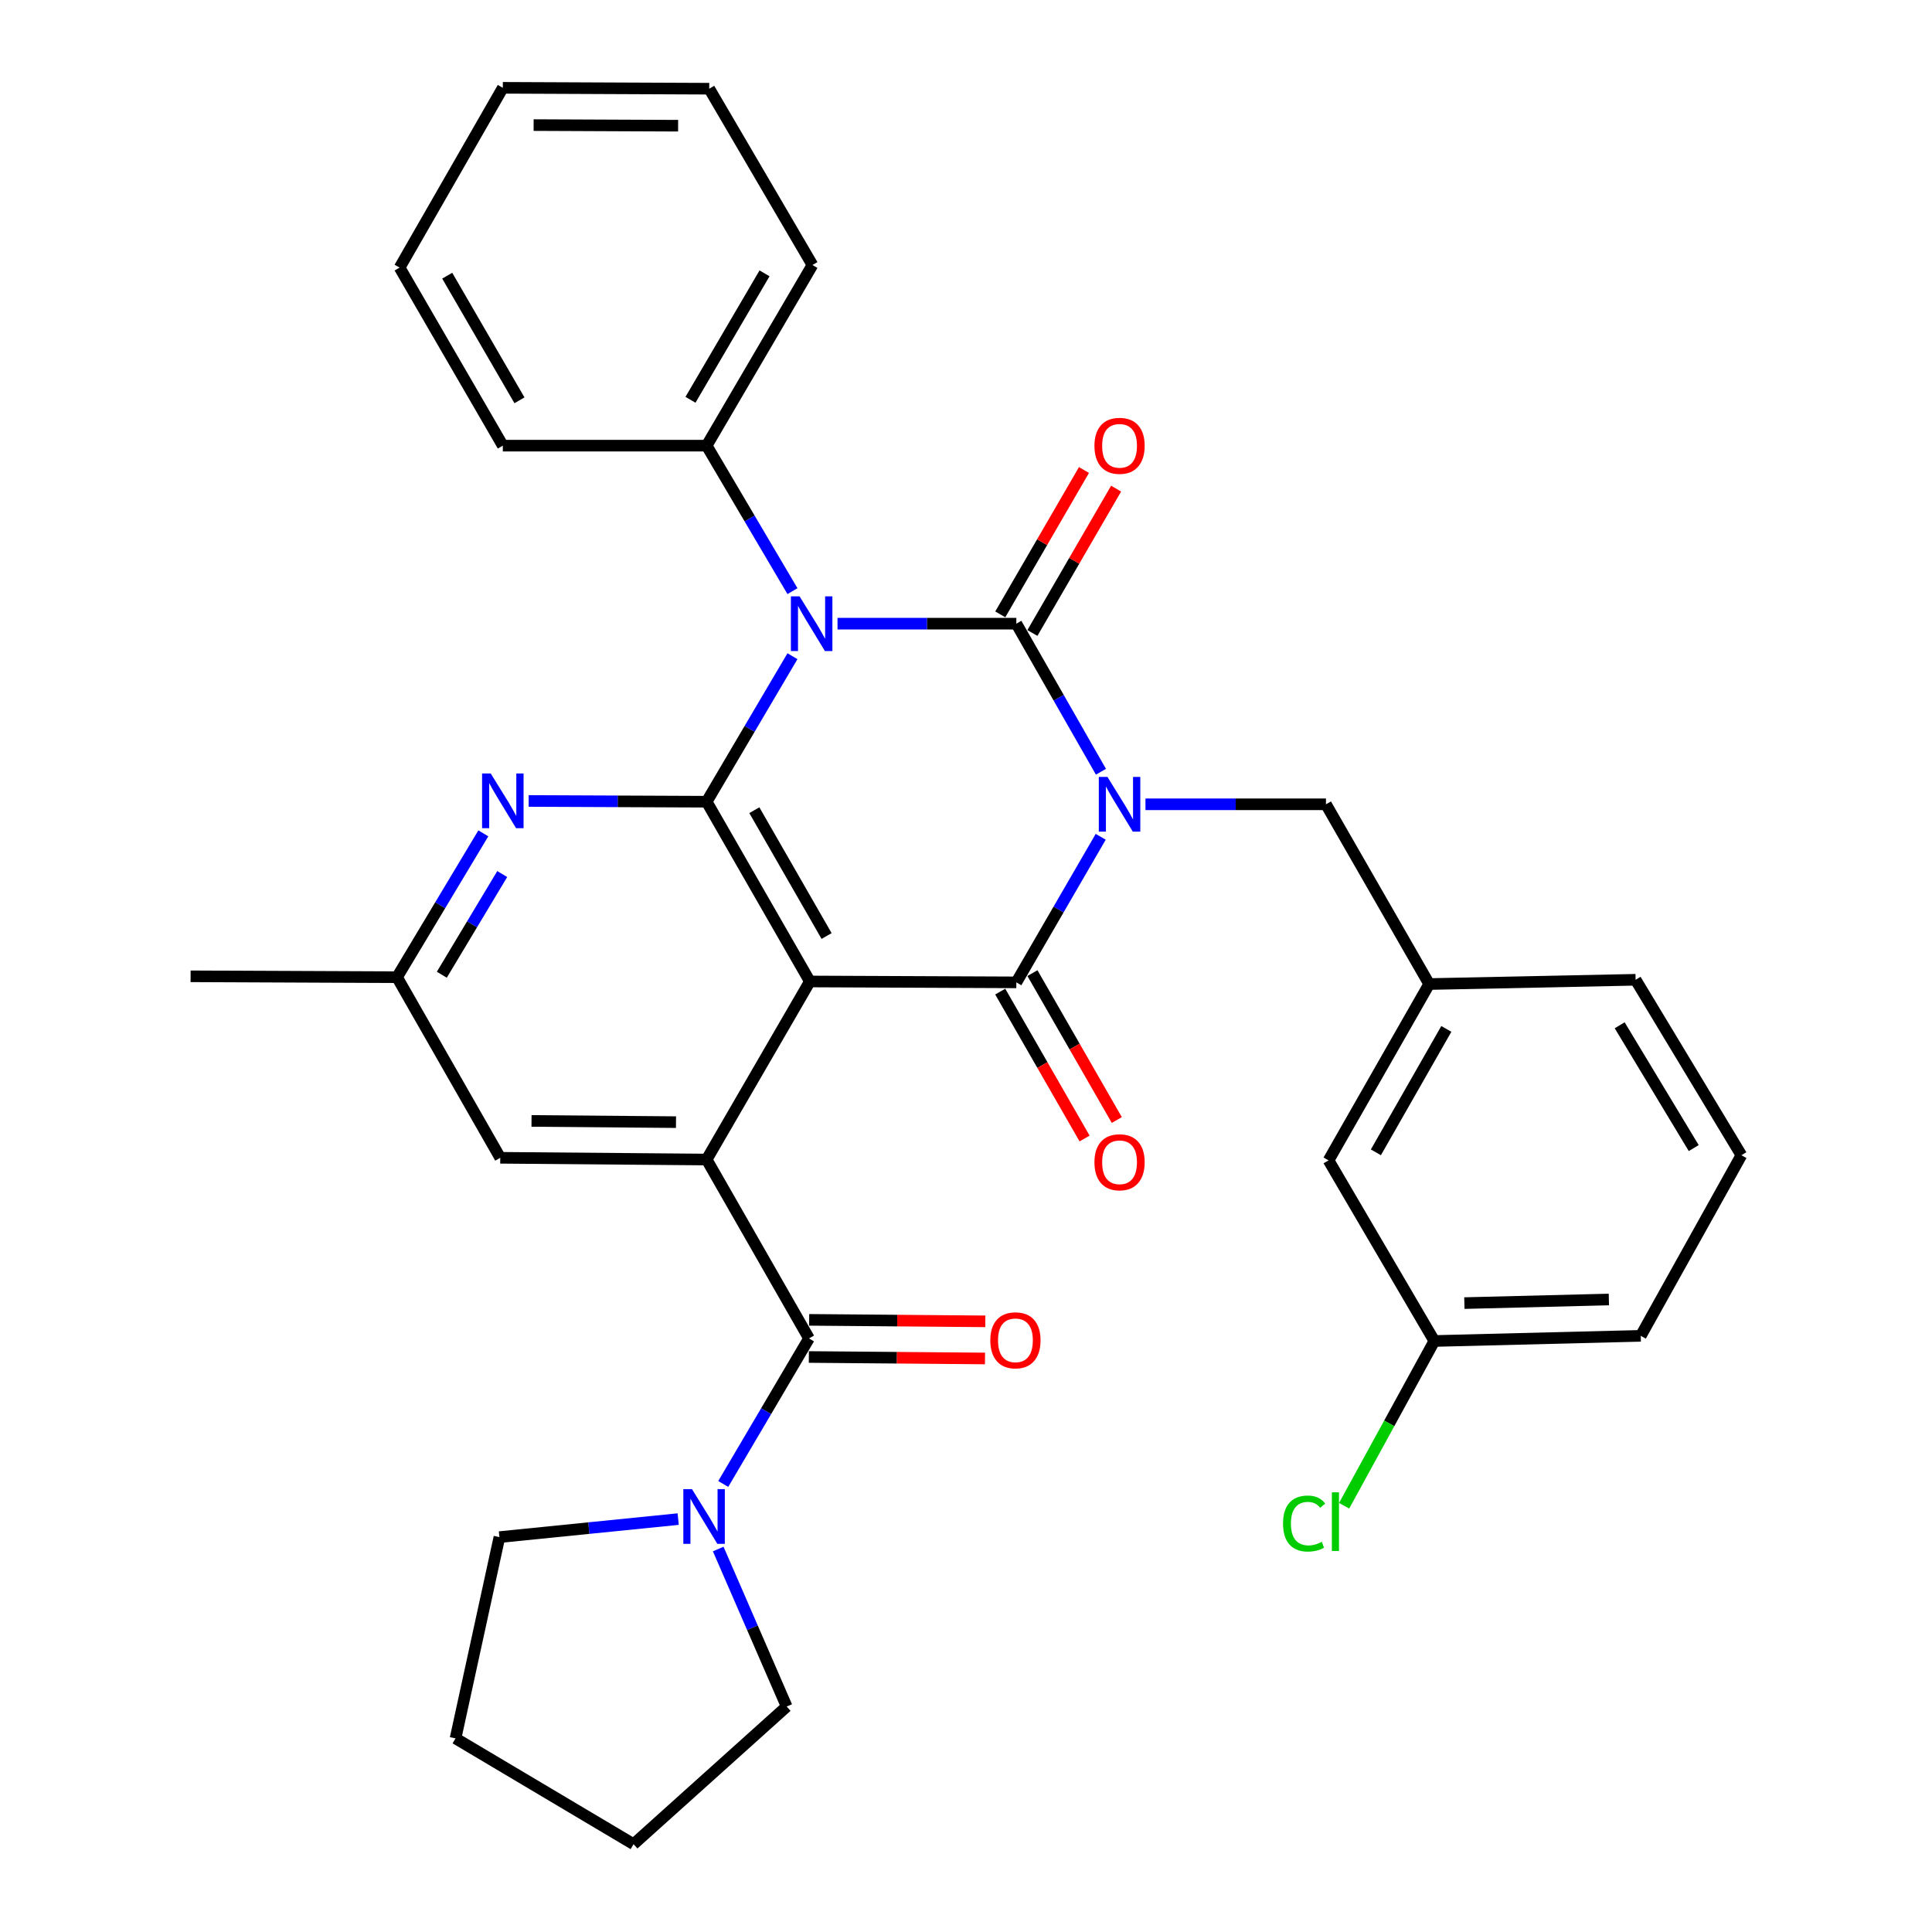 <?xml version='1.0' encoding='iso-8859-1'?>
<svg version='1.1' baseProfile='full'
              xmlns='http://www.w3.org/2000/svg'
                      xmlns:rdkit='http://www.rdkit.org/xml'
                      xmlns:xlink='http://www.w3.org/1999/xlink'
                  xml:space='preserve'
width='1000px' height='1000px' viewBox='0 0 1000 1000'>
<!-- END OF HEADER -->
<rect style='opacity:1.0;fill:#FFFFFF;stroke:none' width='1000' height='1000' x='0' y='0'> </rect>
<path class='bond-0' d='M 569.849,399.451 L 547.952,361.133' style='fill:none;fill-rule:evenodd;stroke:#0000FF;stroke-width:6px;stroke-linecap:butt;stroke-linejoin:miter;stroke-opacity:1' />
<path class='bond-0' d='M 547.952,361.133 L 526.055,322.814' style='fill:none;fill-rule:evenodd;stroke:#000000;stroke-width:6px;stroke-linecap:butt;stroke-linejoin:miter;stroke-opacity:1' />
<path class='bond-3' d='M 569.727,433.126 L 547.891,470.797' style='fill:none;fill-rule:evenodd;stroke:#0000FF;stroke-width:6px;stroke-linecap:butt;stroke-linejoin:miter;stroke-opacity:1' />
<path class='bond-3' d='M 547.891,470.797 L 526.055,508.468' style='fill:none;fill-rule:evenodd;stroke:#000000;stroke-width:6px;stroke-linecap:butt;stroke-linejoin:miter;stroke-opacity:1' />
<path class='bond-9' d='M 592.89,416.303 L 639.603,416.303' style='fill:none;fill-rule:evenodd;stroke:#0000FF;stroke-width:6px;stroke-linecap:butt;stroke-linejoin:miter;stroke-opacity:1' />
<path class='bond-9' d='M 639.603,416.303 L 686.316,416.303' style='fill:none;fill-rule:evenodd;stroke:#000000;stroke-width:6px;stroke-linecap:butt;stroke-linejoin:miter;stroke-opacity:1' />
<path class='bond-1' d='M 526.055,322.814 L 479.774,322.814' style='fill:none;fill-rule:evenodd;stroke:#000000;stroke-width:6px;stroke-linecap:butt;stroke-linejoin:miter;stroke-opacity:1' />
<path class='bond-1' d='M 479.774,322.814 L 433.493,322.814' style='fill:none;fill-rule:evenodd;stroke:#0000FF;stroke-width:6px;stroke-linecap:butt;stroke-linejoin:miter;stroke-opacity:1' />
<path class='bond-10' d='M 534.369,327.635 L 556.03,290.274' style='fill:none;fill-rule:evenodd;stroke:#000000;stroke-width:6px;stroke-linecap:butt;stroke-linejoin:miter;stroke-opacity:1' />
<path class='bond-10' d='M 556.03,290.274 L 577.692,252.914' style='fill:none;fill-rule:evenodd;stroke:#FF0000;stroke-width:6px;stroke-linecap:butt;stroke-linejoin:miter;stroke-opacity:1' />
<path class='bond-10' d='M 517.741,317.994 L 539.402,280.633' style='fill:none;fill-rule:evenodd;stroke:#000000;stroke-width:6px;stroke-linecap:butt;stroke-linejoin:miter;stroke-opacity:1' />
<path class='bond-10' d='M 539.402,280.633 L 561.063,243.273' style='fill:none;fill-rule:evenodd;stroke:#FF0000;stroke-width:6px;stroke-linecap:butt;stroke-linejoin:miter;stroke-opacity:1' />
<path class='bond-11' d='M 410.176,305.98 L 387.969,268.325' style='fill:none;fill-rule:evenodd;stroke:#0000FF;stroke-width:6px;stroke-linecap:butt;stroke-linejoin:miter;stroke-opacity:1' />
<path class='bond-11' d='M 387.969,268.325 L 365.762,230.671' style='fill:none;fill-rule:evenodd;stroke:#000000;stroke-width:6px;stroke-linecap:butt;stroke-linejoin:miter;stroke-opacity:1' />
<path class='bond-33' d='M 410.177,339.649 L 387.97,377.308' style='fill:none;fill-rule:evenodd;stroke:#0000FF;stroke-width:6px;stroke-linecap:butt;stroke-linejoin:miter;stroke-opacity:1' />
<path class='bond-33' d='M 387.97,377.308 L 365.762,414.968' style='fill:none;fill-rule:evenodd;stroke:#000000;stroke-width:6px;stroke-linecap:butt;stroke-linejoin:miter;stroke-opacity:1' />
<path class='bond-2' d='M 419.186,508.009 L 526.055,508.468' style='fill:none;fill-rule:evenodd;stroke:#000000;stroke-width:6px;stroke-linecap:butt;stroke-linejoin:miter;stroke-opacity:1' />
<path class='bond-4' d='M 419.186,508.009 L 365.762,414.968' style='fill:none;fill-rule:evenodd;stroke:#000000;stroke-width:6px;stroke-linecap:butt;stroke-linejoin:miter;stroke-opacity:1' />
<path class='bond-4' d='M 427.841,484.482 L 390.445,419.353' style='fill:none;fill-rule:evenodd;stroke:#000000;stroke-width:6px;stroke-linecap:butt;stroke-linejoin:miter;stroke-opacity:1' />
<path class='bond-5' d='M 419.186,508.009 L 365.762,600.174' style='fill:none;fill-rule:evenodd;stroke:#000000;stroke-width:6px;stroke-linecap:butt;stroke-linejoin:miter;stroke-opacity:1' />
<path class='bond-12' d='M 517.721,513.253 L 539.551,551.273' style='fill:none;fill-rule:evenodd;stroke:#000000;stroke-width:6px;stroke-linecap:butt;stroke-linejoin:miter;stroke-opacity:1' />
<path class='bond-12' d='M 539.551,551.273 L 561.382,589.292' style='fill:none;fill-rule:evenodd;stroke:#FF0000;stroke-width:6px;stroke-linecap:butt;stroke-linejoin:miter;stroke-opacity:1' />
<path class='bond-12' d='M 534.389,503.682 L 556.22,541.702' style='fill:none;fill-rule:evenodd;stroke:#000000;stroke-width:6px;stroke-linecap:butt;stroke-linejoin:miter;stroke-opacity:1' />
<path class='bond-12' d='M 556.22,541.702 L 578.051,579.721' style='fill:none;fill-rule:evenodd;stroke:#FF0000;stroke-width:6px;stroke-linecap:butt;stroke-linejoin:miter;stroke-opacity:1' />
<path class='bond-7' d='M 365.762,414.968 L 319.7,414.772' style='fill:none;fill-rule:evenodd;stroke:#000000;stroke-width:6px;stroke-linecap:butt;stroke-linejoin:miter;stroke-opacity:1' />
<path class='bond-7' d='M 319.7,414.772 L 273.638,414.577' style='fill:none;fill-rule:evenodd;stroke:#0000FF;stroke-width:6px;stroke-linecap:butt;stroke-linejoin:miter;stroke-opacity:1' />
<path class='bond-6' d='M 365.762,600.174 L 418.738,692.766' style='fill:none;fill-rule:evenodd;stroke:#000000;stroke-width:6px;stroke-linecap:butt;stroke-linejoin:miter;stroke-opacity:1' />
<path class='bond-13' d='M 365.762,600.174 L 258.926,599.277' style='fill:none;fill-rule:evenodd;stroke:#000000;stroke-width:6px;stroke-linecap:butt;stroke-linejoin:miter;stroke-opacity:1' />
<path class='bond-13' d='M 349.898,580.819 L 275.112,580.191' style='fill:none;fill-rule:evenodd;stroke:#000000;stroke-width:6px;stroke-linecap:butt;stroke-linejoin:miter;stroke-opacity:1' />
<path class='bond-8' d='M 418.738,692.766 L 396.543,730.431' style='fill:none;fill-rule:evenodd;stroke:#000000;stroke-width:6px;stroke-linecap:butt;stroke-linejoin:miter;stroke-opacity:1' />
<path class='bond-8' d='M 396.543,730.431 L 374.348,768.096' style='fill:none;fill-rule:evenodd;stroke:#0000FF;stroke-width:6px;stroke-linecap:butt;stroke-linejoin:miter;stroke-opacity:1' />
<path class='bond-15' d='M 418.657,702.376 L 464.245,702.759' style='fill:none;fill-rule:evenodd;stroke:#000000;stroke-width:6px;stroke-linecap:butt;stroke-linejoin:miter;stroke-opacity:1' />
<path class='bond-15' d='M 464.245,702.759 L 509.833,703.141' style='fill:none;fill-rule:evenodd;stroke:#FF0000;stroke-width:6px;stroke-linecap:butt;stroke-linejoin:miter;stroke-opacity:1' />
<path class='bond-15' d='M 418.818,683.155 L 464.407,683.538' style='fill:none;fill-rule:evenodd;stroke:#000000;stroke-width:6px;stroke-linecap:butt;stroke-linejoin:miter;stroke-opacity:1' />
<path class='bond-15' d='M 464.407,683.538 L 509.995,683.921' style='fill:none;fill-rule:evenodd;stroke:#FF0000;stroke-width:6px;stroke-linecap:butt;stroke-linejoin:miter;stroke-opacity:1' />
<path class='bond-35' d='M 250.169,431.341 L 227.835,468.57' style='fill:none;fill-rule:evenodd;stroke:#0000FF;stroke-width:6px;stroke-linecap:butt;stroke-linejoin:miter;stroke-opacity:1' />
<path class='bond-35' d='M 227.835,468.57 L 205.502,505.798' style='fill:none;fill-rule:evenodd;stroke:#000000;stroke-width:6px;stroke-linecap:butt;stroke-linejoin:miter;stroke-opacity:1' />
<path class='bond-35' d='M 259.952,452.398 L 244.318,478.458' style='fill:none;fill-rule:evenodd;stroke:#0000FF;stroke-width:6px;stroke-linecap:butt;stroke-linejoin:miter;stroke-opacity:1' />
<path class='bond-35' d='M 244.318,478.458 L 228.684,504.518' style='fill:none;fill-rule:evenodd;stroke:#000000;stroke-width:6px;stroke-linecap:butt;stroke-linejoin:miter;stroke-opacity:1' />
<path class='bond-20' d='M 371.747,801.772 L 389.465,842.541' style='fill:none;fill-rule:evenodd;stroke:#0000FF;stroke-width:6px;stroke-linecap:butt;stroke-linejoin:miter;stroke-opacity:1' />
<path class='bond-20' d='M 389.465,842.541 L 407.184,883.31' style='fill:none;fill-rule:evenodd;stroke:#000000;stroke-width:6px;stroke-linecap:butt;stroke-linejoin:miter;stroke-opacity:1' />
<path class='bond-21' d='M 351.026,786.281 L 304.762,790.945' style='fill:none;fill-rule:evenodd;stroke:#0000FF;stroke-width:6px;stroke-linecap:butt;stroke-linejoin:miter;stroke-opacity:1' />
<path class='bond-21' d='M 304.762,790.945 L 258.498,795.609' style='fill:none;fill-rule:evenodd;stroke:#000000;stroke-width:6px;stroke-linecap:butt;stroke-linejoin:miter;stroke-opacity:1' />
<path class='bond-16' d='M 686.316,416.303 L 739.74,509.344' style='fill:none;fill-rule:evenodd;stroke:#000000;stroke-width:6px;stroke-linecap:butt;stroke-linejoin:miter;stroke-opacity:1' />
<path class='bond-24' d='M 365.762,230.671 L 420.521,137.171' style='fill:none;fill-rule:evenodd;stroke:#000000;stroke-width:6px;stroke-linecap:butt;stroke-linejoin:miter;stroke-opacity:1' />
<path class='bond-24' d='M 357.39,206.932 L 395.721,141.482' style='fill:none;fill-rule:evenodd;stroke:#000000;stroke-width:6px;stroke-linecap:butt;stroke-linejoin:miter;stroke-opacity:1' />
<path class='bond-25' d='M 365.762,230.671 L 260.26,230.671' style='fill:none;fill-rule:evenodd;stroke:#000000;stroke-width:6px;stroke-linecap:butt;stroke-linejoin:miter;stroke-opacity:1' />
<path class='bond-14' d='M 258.926,599.277 L 205.502,505.798' style='fill:none;fill-rule:evenodd;stroke:#000000;stroke-width:6px;stroke-linecap:butt;stroke-linejoin:miter;stroke-opacity:1' />
<path class='bond-26' d='M 205.502,505.798 L 98.654,505.339' style='fill:none;fill-rule:evenodd;stroke:#000000;stroke-width:6px;stroke-linecap:butt;stroke-linejoin:miter;stroke-opacity:1' />
<path class='bond-17' d='M 739.74,509.344 L 687.651,600.611' style='fill:none;fill-rule:evenodd;stroke:#000000;stroke-width:6px;stroke-linecap:butt;stroke-linejoin:miter;stroke-opacity:1' />
<path class='bond-17' d='M 748.62,532.561 L 712.158,596.449' style='fill:none;fill-rule:evenodd;stroke:#000000;stroke-width:6px;stroke-linecap:butt;stroke-linejoin:miter;stroke-opacity:1' />
<path class='bond-23' d='M 739.74,509.344 L 846.587,507.133' style='fill:none;fill-rule:evenodd;stroke:#000000;stroke-width:6px;stroke-linecap:butt;stroke-linejoin:miter;stroke-opacity:1' />
<path class='bond-18' d='M 687.651,600.611 L 742.409,694.1' style='fill:none;fill-rule:evenodd;stroke:#000000;stroke-width:6px;stroke-linecap:butt;stroke-linejoin:miter;stroke-opacity:1' />
<path class='bond-19' d='M 742.409,694.1 L 719.066,736.736' style='fill:none;fill-rule:evenodd;stroke:#000000;stroke-width:6px;stroke-linecap:butt;stroke-linejoin:miter;stroke-opacity:1' />
<path class='bond-19' d='M 719.066,736.736 L 695.722,779.372' style='fill:none;fill-rule:evenodd;stroke:#00CC00;stroke-width:6px;stroke-linecap:butt;stroke-linejoin:miter;stroke-opacity:1' />
<path class='bond-34' d='M 742.409,694.1 L 849.257,691.431' style='fill:none;fill-rule:evenodd;stroke:#000000;stroke-width:6px;stroke-linecap:butt;stroke-linejoin:miter;stroke-opacity:1' />
<path class='bond-34' d='M 757.956,674.485 L 832.75,672.616' style='fill:none;fill-rule:evenodd;stroke:#000000;stroke-width:6px;stroke-linecap:butt;stroke-linejoin:miter;stroke-opacity:1' />
<path class='bond-28' d='M 407.184,883.31 L 327.929,954.545' style='fill:none;fill-rule:evenodd;stroke:#000000;stroke-width:6px;stroke-linecap:butt;stroke-linejoin:miter;stroke-opacity:1' />
<path class='bond-29' d='M 258.498,795.609 L 235.786,899.787' style='fill:none;fill-rule:evenodd;stroke:#000000;stroke-width:6px;stroke-linecap:butt;stroke-linejoin:miter;stroke-opacity:1' />
<path class='bond-22' d='M 901.346,597.942 L 846.587,507.133' style='fill:none;fill-rule:evenodd;stroke:#000000;stroke-width:6px;stroke-linecap:butt;stroke-linejoin:miter;stroke-opacity:1' />
<path class='bond-22' d='M 876.672,594.246 L 838.341,530.68' style='fill:none;fill-rule:evenodd;stroke:#000000;stroke-width:6px;stroke-linecap:butt;stroke-linejoin:miter;stroke-opacity:1' />
<path class='bond-27' d='M 901.346,597.942 L 849.257,691.431' style='fill:none;fill-rule:evenodd;stroke:#000000;stroke-width:6px;stroke-linecap:butt;stroke-linejoin:miter;stroke-opacity:1' />
<path class='bond-31' d='M 420.521,137.171 L 367.097,45.914' style='fill:none;fill-rule:evenodd;stroke:#000000;stroke-width:6px;stroke-linecap:butt;stroke-linejoin:miter;stroke-opacity:1' />
<path class='bond-30' d='M 260.26,230.671 L 206.836,138.506' style='fill:none;fill-rule:evenodd;stroke:#000000;stroke-width:6px;stroke-linecap:butt;stroke-linejoin:miter;stroke-opacity:1' />
<path class='bond-30' d='M 268.876,207.207 L 231.479,142.691' style='fill:none;fill-rule:evenodd;stroke:#000000;stroke-width:6px;stroke-linecap:butt;stroke-linejoin:miter;stroke-opacity:1' />
<path class='bond-37' d='M 327.929,954.545 L 235.786,899.787' style='fill:none;fill-rule:evenodd;stroke:#000000;stroke-width:6px;stroke-linecap:butt;stroke-linejoin:miter;stroke-opacity:1' />
<path class='bond-32' d='M 206.836,138.506 L 260.26,45.455' style='fill:none;fill-rule:evenodd;stroke:#000000;stroke-width:6px;stroke-linecap:butt;stroke-linejoin:miter;stroke-opacity:1' />
<path class='bond-36' d='M 367.097,45.914 L 260.26,45.455' style='fill:none;fill-rule:evenodd;stroke:#000000;stroke-width:6px;stroke-linecap:butt;stroke-linejoin:miter;stroke-opacity:1' />
<path class='bond-36' d='M 350.989,65.066 L 276.203,64.744' style='fill:none;fill-rule:evenodd;stroke:#000000;stroke-width:6px;stroke-linecap:butt;stroke-linejoin:miter;stroke-opacity:1' />
<path  class='atom-0' d='M 573.219 402.143
L 582.499 417.143
Q 583.419 418.623, 584.899 421.303
Q 586.379 423.983, 586.459 424.143
L 586.459 402.143
L 590.219 402.143
L 590.219 430.463
L 586.339 430.463
L 576.379 414.063
Q 575.219 412.143, 573.979 409.943
Q 572.779 407.743, 572.419 407.063
L 572.419 430.463
L 568.739 430.463
L 568.739 402.143
L 573.219 402.143
' fill='#0000FF'/>
<path  class='atom-2' d='M 413.845 308.654
L 423.125 323.654
Q 424.045 325.134, 425.525 327.814
Q 427.005 330.494, 427.085 330.654
L 427.085 308.654
L 430.845 308.654
L 430.845 336.974
L 426.965 336.974
L 417.005 320.574
Q 415.845 318.654, 414.605 316.454
Q 413.405 314.254, 413.045 313.574
L 413.045 336.974
L 409.365 336.974
L 409.365 308.654
L 413.845 308.654
' fill='#0000FF'/>
<path  class='atom-8' d='M 254 400.36
L 263.28 415.36
Q 264.2 416.84, 265.68 419.52
Q 267.16 422.2, 267.24 422.36
L 267.24 400.36
L 271 400.36
L 271 428.68
L 267.12 428.68
L 257.16 412.28
Q 256 410.36, 254.76 408.16
Q 253.56 405.96, 253.2 405.28
L 253.2 428.68
L 249.52 428.68
L 249.52 400.36
L 254 400.36
' fill='#0000FF'/>
<path  class='atom-9' d='M 358.168 770.77
L 367.448 785.77
Q 368.368 787.25, 369.848 789.93
Q 371.328 792.61, 371.408 792.77
L 371.408 770.77
L 375.168 770.77
L 375.168 799.09
L 371.288 799.09
L 361.328 782.69
Q 360.168 780.77, 358.928 778.57
Q 357.728 776.37, 357.368 775.69
L 357.368 799.09
L 353.688 799.09
L 353.688 770.77
L 358.168 770.77
' fill='#0000FF'/>
<path  class='atom-11' d='M 566.479 230.751
Q 566.479 223.951, 569.839 220.151
Q 573.199 216.351, 579.479 216.351
Q 585.759 216.351, 589.119 220.151
Q 592.479 223.951, 592.479 230.751
Q 592.479 237.631, 589.079 241.551
Q 585.679 245.431, 579.479 245.431
Q 573.239 245.431, 569.839 241.551
Q 566.479 237.671, 566.479 230.751
M 579.479 242.231
Q 583.799 242.231, 586.119 239.351
Q 588.479 236.431, 588.479 230.751
Q 588.479 225.191, 586.119 222.391
Q 583.799 219.551, 579.479 219.551
Q 575.159 219.551, 572.799 222.351
Q 570.479 225.151, 570.479 230.751
Q 570.479 236.471, 572.799 239.351
Q 575.159 242.231, 579.479 242.231
' fill='#FF0000'/>
<path  class='atom-13' d='M 566.479 601.588
Q 566.479 594.788, 569.839 590.988
Q 573.199 587.188, 579.479 587.188
Q 585.759 587.188, 589.119 590.988
Q 592.479 594.788, 592.479 601.588
Q 592.479 608.468, 589.079 612.388
Q 585.679 616.268, 579.479 616.268
Q 573.239 616.268, 569.839 612.388
Q 566.479 608.508, 566.479 601.588
M 579.479 613.068
Q 583.799 613.068, 586.119 610.188
Q 588.479 607.268, 588.479 601.588
Q 588.479 596.028, 586.119 593.228
Q 583.799 590.388, 579.479 590.388
Q 575.159 590.388, 572.799 593.188
Q 570.479 595.988, 570.479 601.588
Q 570.479 607.308, 572.799 610.188
Q 575.159 613.068, 579.479 613.068
' fill='#FF0000'/>
<path  class='atom-16' d='M 512.585 693.743
Q 512.585 686.943, 515.945 683.143
Q 519.305 679.343, 525.585 679.343
Q 531.865 679.343, 535.225 683.143
Q 538.585 686.943, 538.585 693.743
Q 538.585 700.623, 535.185 704.543
Q 531.785 708.423, 525.585 708.423
Q 519.345 708.423, 515.945 704.543
Q 512.585 700.663, 512.585 693.743
M 525.585 705.223
Q 529.905 705.223, 532.225 702.343
Q 534.585 699.423, 534.585 693.743
Q 534.585 688.183, 532.225 685.383
Q 529.905 682.543, 525.585 682.543
Q 521.265 682.543, 518.905 685.343
Q 516.585 688.143, 516.585 693.743
Q 516.585 699.463, 518.905 702.343
Q 521.265 705.223, 525.585 705.223
' fill='#FF0000'/>
<path  class='atom-20' d='M 664.097 788.58
Q 664.097 781.54, 667.377 777.86
Q 670.697 774.14, 676.977 774.14
Q 682.817 774.14, 685.937 778.26
L 683.297 780.42
Q 681.017 777.42, 676.977 777.42
Q 672.697 777.42, 670.417 780.3
Q 668.177 783.14, 668.177 788.58
Q 668.177 794.18, 670.497 797.06
Q 672.857 799.94, 677.417 799.94
Q 680.537 799.94, 684.177 798.06
L 685.297 801.06
Q 683.817 802.02, 681.577 802.58
Q 679.337 803.14, 676.857 803.14
Q 670.697 803.14, 667.377 799.38
Q 664.097 795.62, 664.097 788.58
' fill='#00CC00'/>
<path  class='atom-20' d='M 689.377 772.42
L 693.057 772.42
L 693.057 802.78
L 689.377 802.78
L 689.377 772.42
' fill='#00CC00'/>
</svg>
